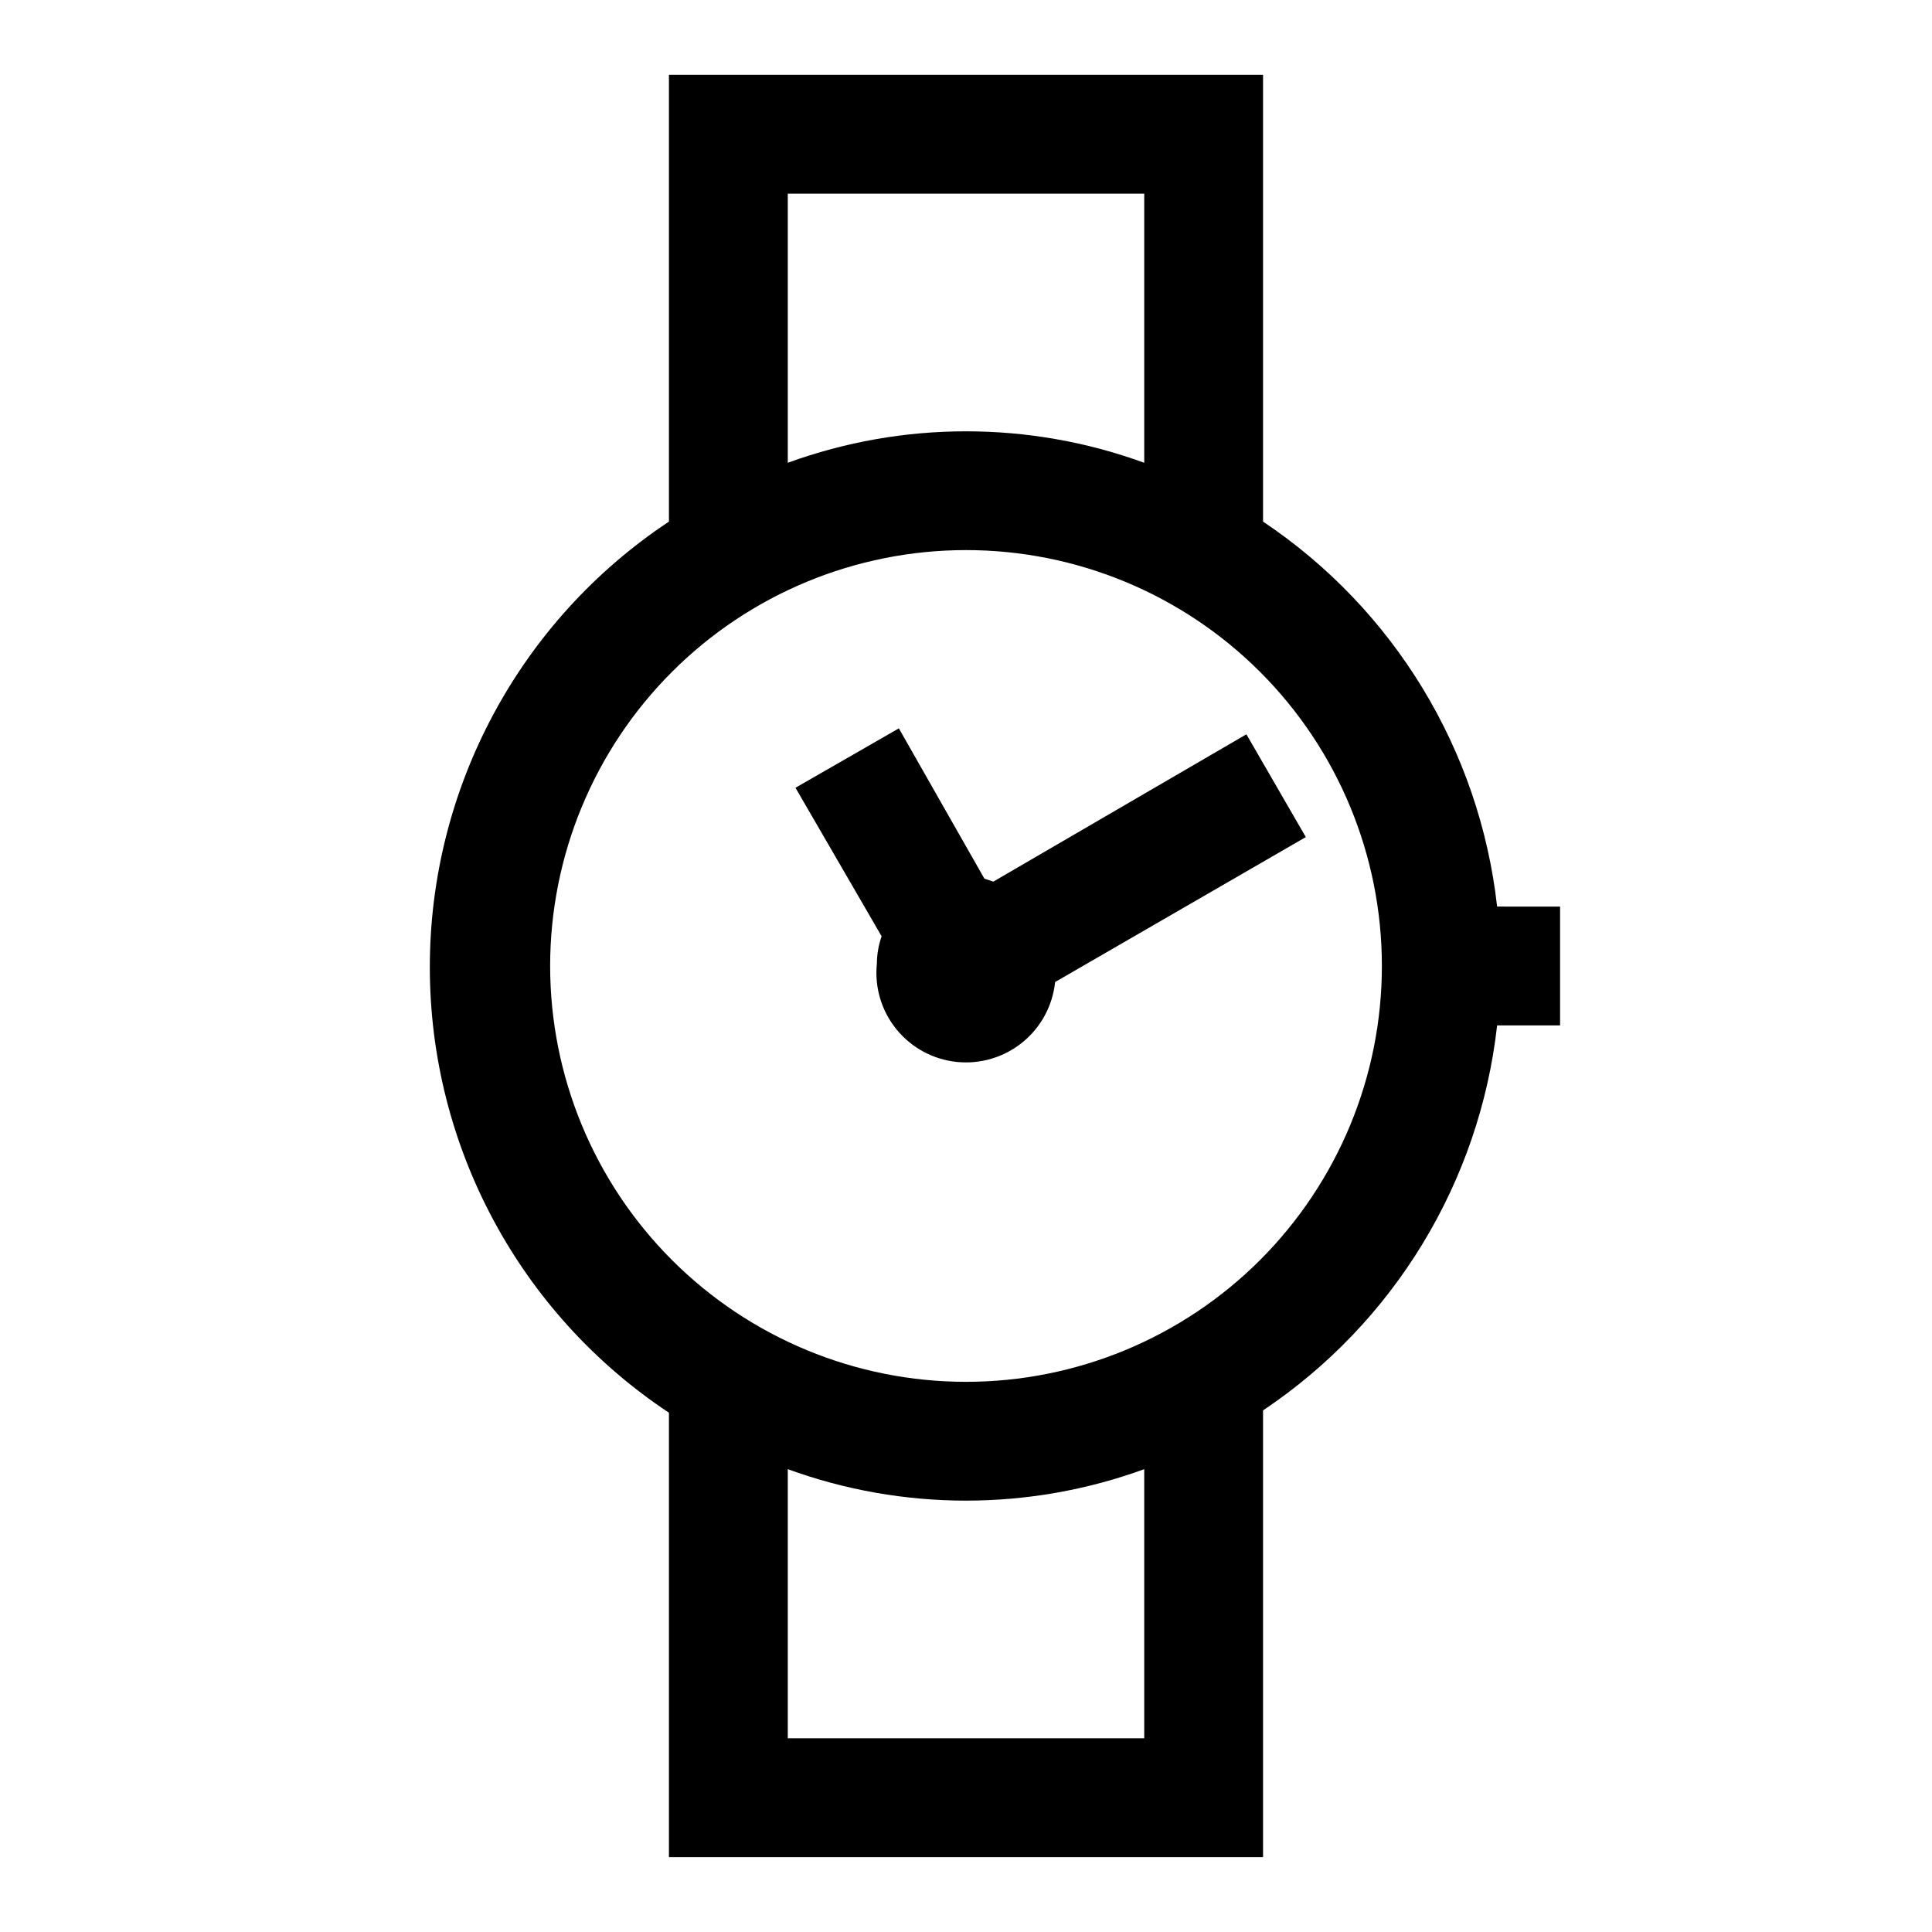 <?xml version="1.0" encoding="UTF-8"?>
<!-- Uploaded to: SVG Repo, www.svgrepo.com, Generator: SVG Repo Mixer Tools -->
<svg fill="#000000" width="800px" height="800px" version="1.1" viewBox="144 144 512 512" xmlns="http://www.w3.org/2000/svg">
 <g>
  <path d="m407.24 377.64-2.363-0.789-22.672-39.828-27.395 15.742 22.828 39.359c-0.809 2.332-1.234 4.777-1.258 7.242-0.648 6.266 1.219 12.527 5.191 17.414 3.973 4.887 9.719 7.996 15.984 8.645 6.262 0.648 12.527-1.223 17.414-5.191 4.887-3.973 7.996-9.723 8.641-15.984l66.441-38.414-15.742-27.238z"/>
  <path d="m540.75 384.25c-4.641-41.484-27.336-78.812-62.031-102.02v-118.4h-157.44v118.4c-39.578 26.25-63.371 70.586-63.371 118.08s23.793 91.828 63.371 118.08v117.77h157.44v-118.39c34.695-23.211 57.391-60.539 62.031-102.02h16.688v-31.488zm-187.98-188.93h94.465v71.32c-30.508-11.117-63.957-11.117-94.465 0zm94.465 409.34-94.465 0.004v-71.32c30.508 11.117 63.957 11.117 94.465 0zm-47.23-94.465v0.004c-29.23 0-57.262-11.613-77.93-32.281-20.668-20.668-32.281-48.699-32.281-77.926 0-29.23 11.613-57.262 32.281-77.93 20.668-20.668 48.699-32.281 77.93-32.281 29.227 0 57.258 11.613 77.926 32.281 20.668 20.668 32.281 48.699 32.281 77.93 0 29.227-11.613 57.258-32.281 77.926s-48.699 32.281-77.926 32.281z"/>
 </g>
</svg>